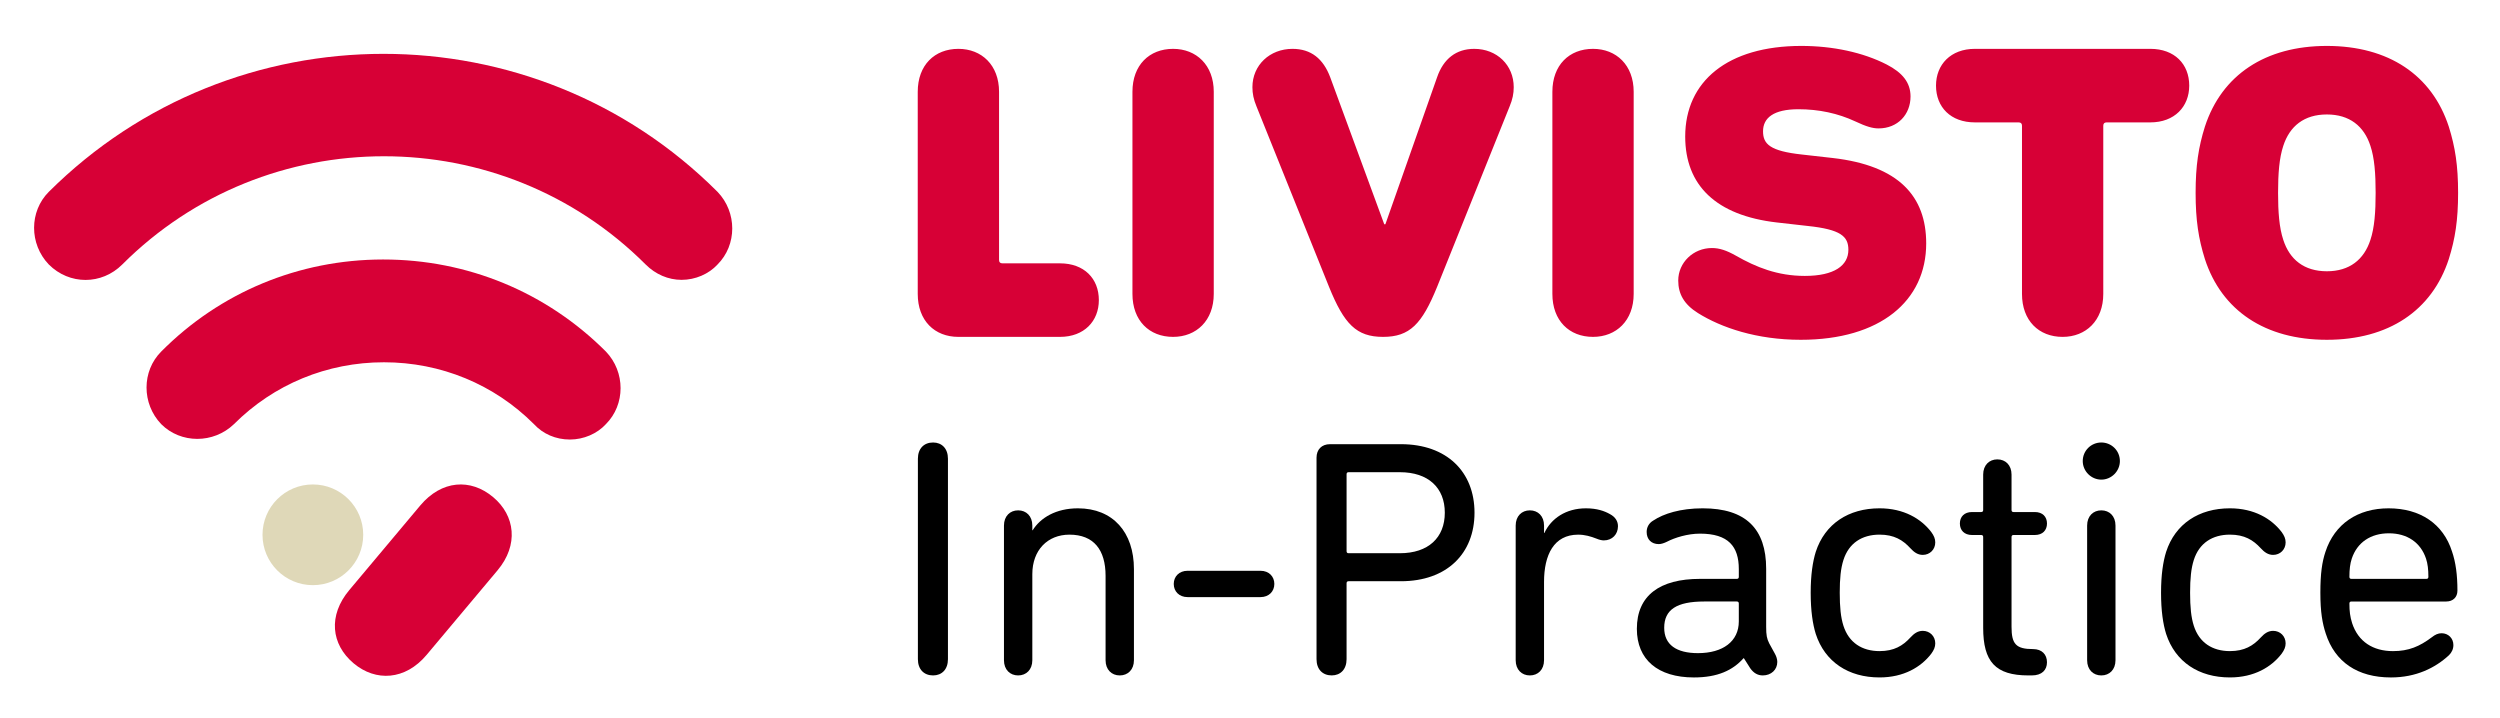 <?xml version="1.0" encoding="utf-8"?>
<!-- Generator: Adobe Illustrator 16.0.0, SVG Export Plug-In . SVG Version: 6.00 Build 0)  -->
<!DOCTYPE svg PUBLIC "-//W3C//DTD SVG 1.1//EN" "http://www.w3.org/Graphics/SVG/1.1/DTD/svg11.dtd">
<svg version="1.1" id="Layer_1" xmlns="http://www.w3.org/2000/svg" xmlns:xlink="http://www.w3.org/1999/xlink" x="0px" y="0px"
	 width="355px" height="102px" viewBox="0 0 355 102" enable-background="new 0 0 355 102" xml:space="preserve">
<path d="M130.341,65.135c0-1.438,0.863-2.301,2.157-2.301c1.247,0,2.11,0.863,2.11,2.301v28.475c0,1.438-0.863,2.301-2.11,2.301
	c-1.294,0-2.157-0.863-2.157-2.301V65.135z"/>
<path d="M142.563,74.627c0-1.342,0.863-2.157,2.013-2.157c1.151,0,2.014,0.815,2.014,2.157v0.671h0.048
	c1.102-1.774,3.307-3.116,6.423-3.116c4.986,0,7.958,3.404,7.958,8.629v12.942c0,1.343-0.863,2.158-2.014,2.158
	c-1.15,0-2.013-0.815-2.013-2.158V81.77c0-3.691-1.678-5.849-5.129-5.849c-3.116,0-5.273,2.205-5.273,5.608v12.224
	c0,1.343-0.863,2.158-2.014,2.158c-1.15,0-2.013-0.815-2.013-2.158V74.627z"/>
<path d="M166.672,82.919c0-1.054,0.767-1.868,1.965-1.868h10.354c1.198,0,1.965,0.814,1.965,1.868c0,1.056-0.767,1.87-1.965,1.87
	h-10.354C167.439,84.789,166.672,83.975,166.672,82.919"/>
<path d="M186.947,64.992c0-1.151,0.719-1.918,1.918-1.918h10.066c6.52,0,10.449,3.931,10.449,9.73c0,5.802-3.93,9.731-10.449,9.731
	h-7.431c-0.191,0-0.287,0.096-0.287,0.288v10.785c0,1.438-0.863,2.301-2.109,2.301c-1.294,0-2.157-0.862-2.157-2.301V64.992z
	 M205.163,72.805c0-3.547-2.349-5.752-6.376-5.752h-7.286c-0.191,0-0.287,0.097-0.287,0.287v10.93c0,0.192,0.096,0.288,0.287,0.288
	h7.286C202.814,78.558,205.163,76.353,205.163,72.805"/>
<path d="M215.227,93.753V74.627c0-1.342,0.863-2.157,2.014-2.157s2.013,0.815,2.013,2.157v1.055h0.049
	c0.958-2.062,3.067-3.5,5.896-3.5c1.582,0,2.636,0.385,3.403,0.815c0.814,0.431,1.15,1.055,1.15,1.726
	c0,1.15-0.814,2.014-2.013,2.014c-0.288,0-0.672-0.097-1.007-0.24c-0.863-0.335-1.678-0.575-2.637-0.575
	c-3.451,0-4.842,2.876-4.842,6.711v11.121c0,1.342-0.862,2.157-2.013,2.157S215.227,95.095,215.227,93.753"/>
<path d="M252.376,93.993c0,1.103-0.863,1.917-2.062,1.917c-0.719,0-1.295-0.335-1.773-1.006l-0.911-1.438h-0.048
	c-1.534,1.726-3.691,2.732-7.047,2.732c-5.129,0-8.102-2.541-8.102-6.903c0-4.745,3.261-7.095,8.966-7.095h5.225
	c0.191,0,0.287-0.096,0.287-0.287v-1.102c0-3.213-1.486-5.034-5.512-5.034c-1.774,0-3.597,0.575-4.699,1.151
	c-0.383,0.19-0.815,0.335-1.15,0.335c-1.054,0-1.726-0.671-1.726-1.727c0-0.623,0.288-1.246,0.959-1.63
	c1.438-0.958,3.835-1.725,6.999-1.725c6.135,0,9.012,2.924,9.012,8.581v8.244c0,1.198,0.096,1.678,0.432,2.349l0.815,1.486
	C252.232,93.179,252.376,93.609,252.376,93.993 M246.911,88.24V85.7c0-0.191-0.096-0.288-0.287-0.288h-4.603
	c-3.931,0-5.704,1.15-5.704,3.739c0,2.397,1.726,3.595,4.794,3.595C244.658,92.746,246.911,91.069,246.911,88.24"/>
<path d="M257.837,90.015c-0.431-1.39-0.719-3.261-0.719-5.849c0-2.54,0.288-4.41,0.719-5.801c1.295-3.979,4.65-6.184,9.06-6.184
	c3.452,0,5.897,1.486,7.335,3.356c0.384,0.526,0.574,0.958,0.574,1.485c0,1.007-0.767,1.773-1.772,1.773
	c-0.72,0-1.247-0.384-1.773-0.958c-1.056-1.151-2.301-1.918-4.363-1.918c-2.491,0-4.361,1.199-5.129,3.596
	c-0.383,1.198-0.526,2.636-0.526,4.649c0,2.062,0.144,3.5,0.526,4.698c0.768,2.396,2.638,3.596,5.129,3.596
	c2.063,0,3.308-0.768,4.363-1.918c0.526-0.575,1.054-0.959,1.773-0.959c1.006,0,1.772,0.767,1.772,1.772
	c0,0.528-0.19,0.96-0.574,1.486c-1.438,1.871-3.883,3.357-7.335,3.357C262.487,96.199,259.132,93.994,257.837,90.015"/>
<path d="M288.034,95.91c-4.698,0-6.423-1.965-6.423-6.759V76.257c0-0.191-0.096-0.287-0.288-0.287h-1.294
	c-1.104,0-1.726-0.672-1.726-1.631s0.622-1.63,1.726-1.63h1.294c0.192,0,0.288-0.096,0.288-0.288v-5.032
	c0-1.343,0.863-2.157,2.013-2.157c1.151,0,2.014,0.814,2.014,2.157v5.032c0,0.192,0.096,0.288,0.288,0.288h3.02
	c1.103,0,1.726,0.671,1.726,1.63s-0.623,1.631-1.726,1.631h-3.02c-0.192,0-0.288,0.096-0.288,0.287v12.75
	c0,2.446,0.624,3.164,3.067,3.164c1.247,0,1.966,0.768,1.966,1.87s-0.719,1.869-2.156,1.869H288.034z"/>
<path d="M295.75,65.471c0-1.486,1.199-2.637,2.637-2.637c1.438,0,2.637,1.15,2.637,2.637c0,1.438-1.198,2.637-2.637,2.637
	C296.949,68.107,295.75,66.909,295.75,65.471 M296.373,74.627c0-1.342,0.863-2.157,2.014-2.157s2.013,0.815,2.013,2.157v19.126
	c0,1.343-0.862,2.158-2.013,2.158s-2.014-0.815-2.014-2.158V74.627z"/>
<path d="M307.589,90.015c-0.432-1.39-0.72-3.261-0.72-5.849c0-2.54,0.288-4.41,0.72-5.801c1.295-3.979,4.649-6.184,9.06-6.184
	c3.452,0,5.897,1.486,7.335,3.356c0.383,0.526,0.574,0.958,0.574,1.485c0,1.007-0.768,1.773-1.773,1.773
	c-0.719,0-1.247-0.384-1.772-0.958c-1.057-1.151-2.301-1.918-4.363-1.918c-2.492,0-4.362,1.199-5.129,3.596
	c-0.383,1.198-0.527,2.636-0.527,4.649c0,2.062,0.145,3.5,0.527,4.698c0.767,2.396,2.637,3.596,5.129,3.596
	c2.063,0,3.307-0.768,4.363-1.918c0.525-0.575,1.054-0.959,1.772-0.959c1.006,0,1.773,0.767,1.773,1.772
	c0,0.528-0.191,0.96-0.574,1.486c-1.438,1.871-3.883,3.357-7.335,3.357C312.238,96.199,308.884,93.994,307.589,90.015"/>
<path d="M330.258,89.968c-0.478-1.439-0.766-3.068-0.766-5.802c0-2.732,0.24-4.362,0.719-5.801c1.294-3.978,4.603-6.183,8.964-6.183
	c4.506,0,7.767,2.205,9.013,6.135c0.526,1.534,0.767,3.309,0.767,5.562c0,0.91-0.623,1.534-1.581,1.534h-13.471
	c-0.191,0-0.287,0.095-0.287,0.287c0,1.103,0.096,1.869,0.383,2.781c0.862,2.636,2.972,3.978,5.801,3.978
	c2.253,0,3.787-0.671,5.513-1.966c0.479-0.383,0.91-0.574,1.39-0.574c0.959,0,1.678,0.719,1.678,1.678
	c0,0.574-0.239,1.055-0.623,1.438c-1.965,1.821-4.697,3.163-8.246,3.163C334.765,96.198,331.553,93.993,330.258,89.968
	 M344.544,82.2c0.191,0,0.287-0.096,0.287-0.287c0-1.054-0.096-1.869-0.335-2.588c-0.767-2.301-2.685-3.596-5.273-3.596
	c-2.588,0-4.506,1.295-5.272,3.596c-0.239,0.719-0.335,1.534-0.335,2.588c0,0.191,0.096,0.287,0.287,0.287H344.544z"/>
<path fill="#D70036" d="M142.341,37.395c-0.318,0-0.475-0.161-0.475-0.48V13.038c0-3.795-2.475-6.101-5.773-6.101
	c-3.381,0-5.774,2.306-5.774,6.101v28.697c0,3.795,2.393,6.102,5.774,6.102h14.428c3.431,0,5.516-2.237,5.516-5.22
	c0-3.058-2.085-5.222-5.516-5.222H142.341z M166.58,47.837c3.298,0,5.774-2.307,5.774-6.102V13.038c0-3.795-2.476-6.101-5.774-6.101
	c-3.381,0-5.773,2.306-5.773,6.101v28.697C160.807,45.53,163.198,47.837,166.58,47.837 M196.396,47.837
	c3.793,0,5.522-1.817,7.669-7.092L214.371,15.1c0.414-0.991,0.578-1.817,0.578-2.721c0-3.136-2.393-5.442-5.607-5.442
	c-2.556,0-4.37,1.399-5.277,4.038l-7.34,20.866h-0.164l-7.669-20.866c-0.99-2.639-2.723-4.038-5.361-4.038
	c-3.216,0-5.688,2.306-5.688,5.442c0,0.904,0.164,1.73,0.575,2.721l10.309,25.645C190.87,46.02,192.604,47.837,196.396,47.837
	 M226.209,47.837c3.299,0,5.773-2.307,5.773-6.102V13.038c0-3.795-2.475-6.101-5.773-6.101c-3.381,0-5.771,2.306-5.771,6.101v28.697
	C220.438,45.53,222.828,47.837,226.209,47.837 M255.708,48.251c11.298,0,17.812-5.527,17.812-13.688
	c0-6.683-3.874-11.05-13.277-12.127l-4.37-0.493c-4.534-0.494-5.522-1.484-5.522-3.297c0-1.897,1.484-3.134,5.027-3.134
	c2.889,0,5.608,0.576,8.082,1.732c1.568,0.742,2.475,0.99,3.299,0.99c2.722,0,4.536-1.98,4.536-4.537
	c0-1.979-1.153-3.383-3.383-4.535c-3.381-1.732-7.669-2.641-12.121-2.641c-10.473,0-16.492,5.034-16.492,12.867
	c0,6.926,4.37,11.214,13.029,12.204l4.37,0.494c4.699,0.495,5.772,1.485,5.772,3.384c0,2.224-1.979,3.709-6.185,3.709
	c-3.877,0-6.926-1.237-9.813-2.888c-1.32-0.74-2.309-1.071-3.381-1.071c-2.64,0-4.782,2.061-4.782,4.618
	c0,1.897,0.825,3.383,2.802,4.618C244.41,46.517,249.44,48.251,255.708,48.251 M305.353,17.379c3.432,0,5.518-2.237,5.518-5.221
	c0-3.057-2.086-5.221-5.518-5.221h-24.922c-3.431,0-5.518,2.237-5.518,5.221c0,3.056,2.087,5.221,5.518,5.221h6.214
	c0.318,0,0.477,0.161,0.477,0.478v23.878c0,3.795,2.39,6.102,5.771,6.102c3.3,0,5.772-2.307,5.772-6.102V17.857
	c0-0.317,0.159-0.478,0.479-0.478H305.353z M313.095,36.786c-0.907-2.884-1.318-5.523-1.318-9.401c0-3.872,0.411-6.513,1.318-9.399
	c2.391-7.34,8.577-11.465,17.318-11.465s14.927,4.125,17.317,11.465c0.906,2.886,1.32,5.527,1.32,9.399
	c0,3.878-0.414,6.517-1.32,9.401c-2.391,7.34-8.576,11.465-17.317,11.465S315.485,44.126,313.095,36.786 M336.598,34.066
	c0.578-1.732,0.742-3.959,0.742-6.681c0-2.722-0.164-4.949-0.742-6.677c-0.907-2.805-2.97-4.454-6.185-4.454
	c-3.217,0-5.278,1.649-6.186,4.454c-0.576,1.728-0.742,3.955-0.742,6.677c0,2.722,0.166,4.949,0.742,6.681
	c0.907,2.802,2.969,4.454,6.186,4.454C333.628,38.52,335.69,36.868,336.598,34.066"/>
<path fill="#D70036" d="M101.898,27.249l-0.009-0.009C75.765,1.116,33.167,1.116,6.93,27.24c-2.784,2.784-2.788,7.408,0,10.318
	c1.462,1.462,3.338,2.193,5.215,2.193c1.876,0,3.752-0.731,5.214-2.193c20.491-20.492,53.833-20.492,74.324,0
	c1.406,1.406,3.219,2.181,5.103,2.181c1.944,0,3.859-0.823,5.103-2.181C104.673,34.773,104.677,30.149,101.898,27.249"/>
<path fill="#D70036" d="M86.033,49.916c-8.429-8.429-19.651-13.068-31.608-13.068H54.35c-11.929,0.019-23.099,4.661-31.452,13.068
	c-2.784,2.784-2.788,7.409,0,10.318c2.784,2.783,7.408,2.788,10.318,0c5.668-5.668,13.234-8.79,21.305-8.79
	c8.071,0,15.637,3.122,21.288,8.772c1.3,1.418,3.119,2.198,5.121,2.198c1.944,0,3.858-0.821,5.103-2.181
	C88.817,57.449,88.821,52.824,86.033,49.916"/>
<path fill="#D70036" d="M50.22,94.195c3.135,2.631,7.326,2.41,10.353-1.195l10.075-12.009c3.026-3.604,2.514-7.771-0.621-10.4
	c-3.213-2.696-7.327-2.412-10.353,1.192L49.599,83.791C46.573,87.397,47.007,91.5,50.22,94.195"/>
<path fill="#DFD8B8" d="M44.427,68.792c-3.95,0-7.151,3.201-7.151,7.15c0,3.95,3.201,7.151,7.151,7.151
	c3.949,0,7.151-3.201,7.151-7.151C51.578,71.993,48.376,68.792,44.427,68.792"/>
</svg>
